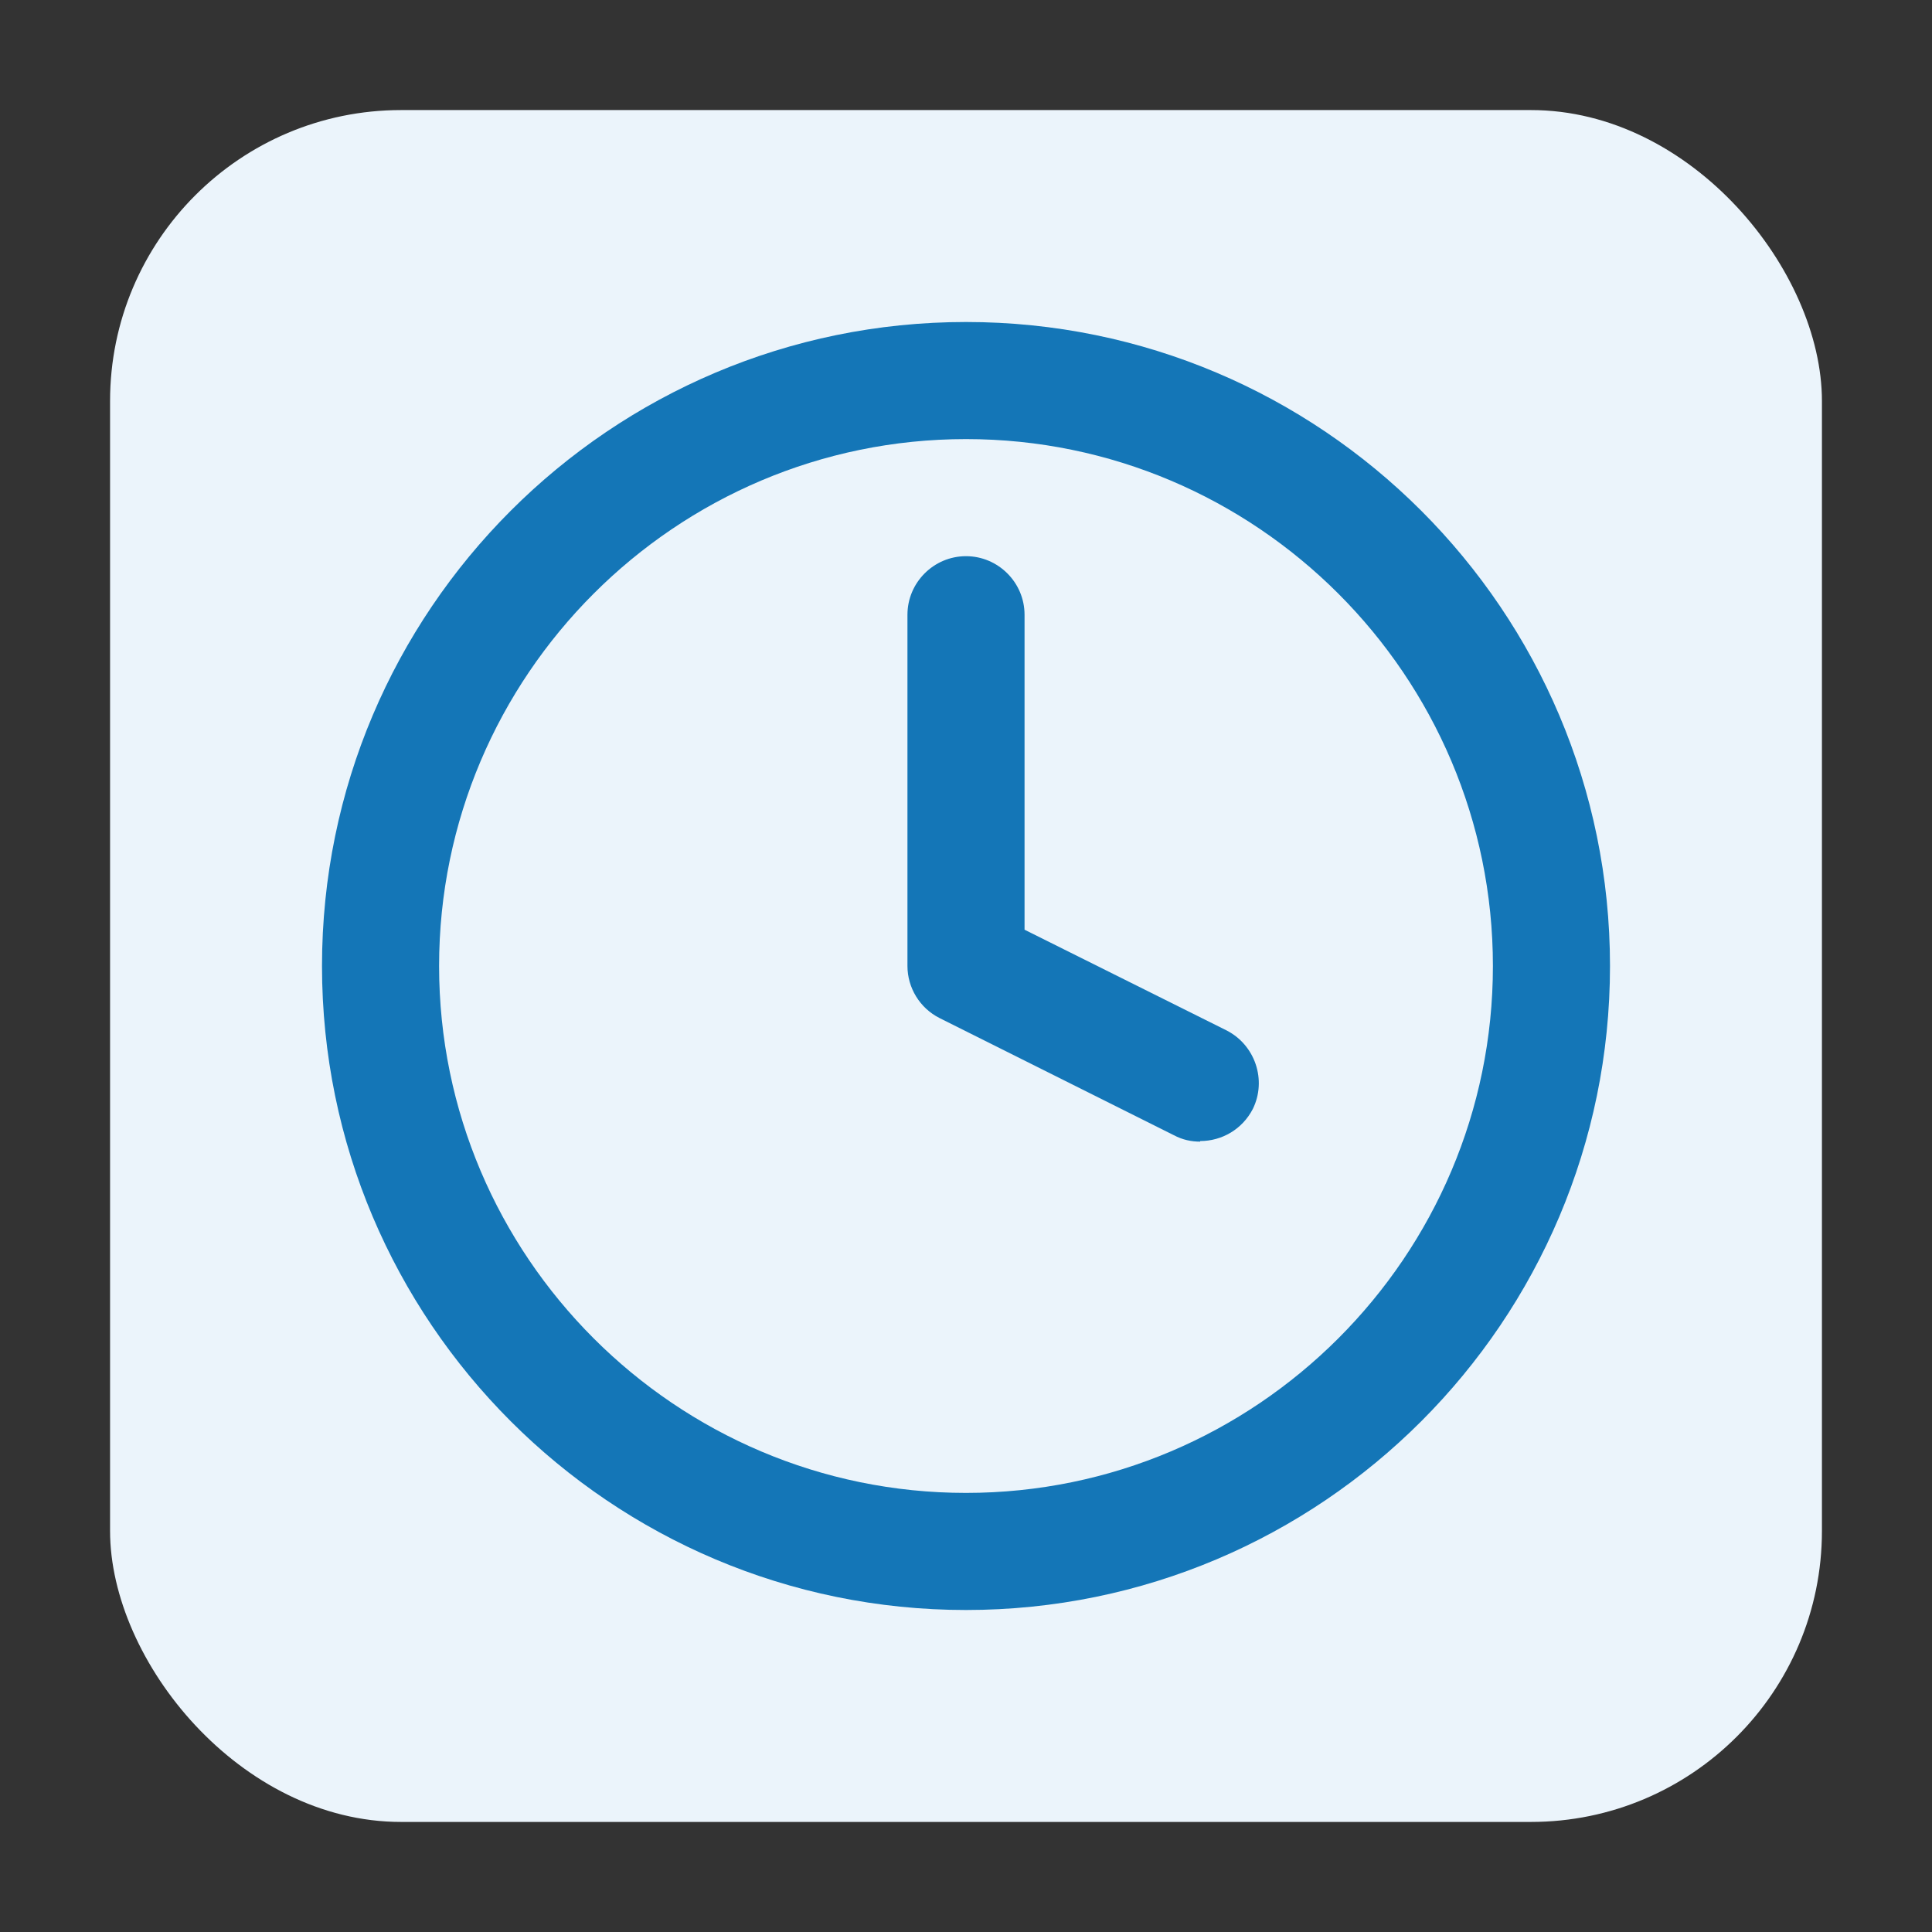 <?xml version="1.0" encoding="UTF-8"?>
<svg id="Layer_1" data-name="Layer 1" xmlns="http://www.w3.org/2000/svg" viewBox="0 0 33 33">
  <rect x="0" y="0" width="33" height="33" fill="#333333" stroke="none"/>
  <defs>
    <style>
      .cls-1 {
        fill: #1476b7;
      }

      .cls-2 {
        fill: #ebf4fb;
      }
    </style>
  </defs>
  <rect class="cls-2" x="1.88" y="1.88" width="29.24" height="29.24" rx="4.97" ry="4.97"/>
  <path class="cls-1" d="M16.5,27.5c-6.07,0-11-4.93-11-11s4.93-11,11-11,11,4.93,11,11-4.93,11-11,11ZM16.5,7.5c-4.96,0-9,4.04-9,9s4.04,9,9,9,9-4.04,9-9-4.04-9-9-9ZM20.5,19.5c-.15,0-.3-.03-.45-.11l-4-2c-.34-.17-.55-.52-.55-.89v-6c0-.55.45-1,1-1s1,.45,1,1v5.38l3.45,1.72c.49.25.69.85.45,1.34-.18.35-.53.55-.9.55Z"/>
</svg>